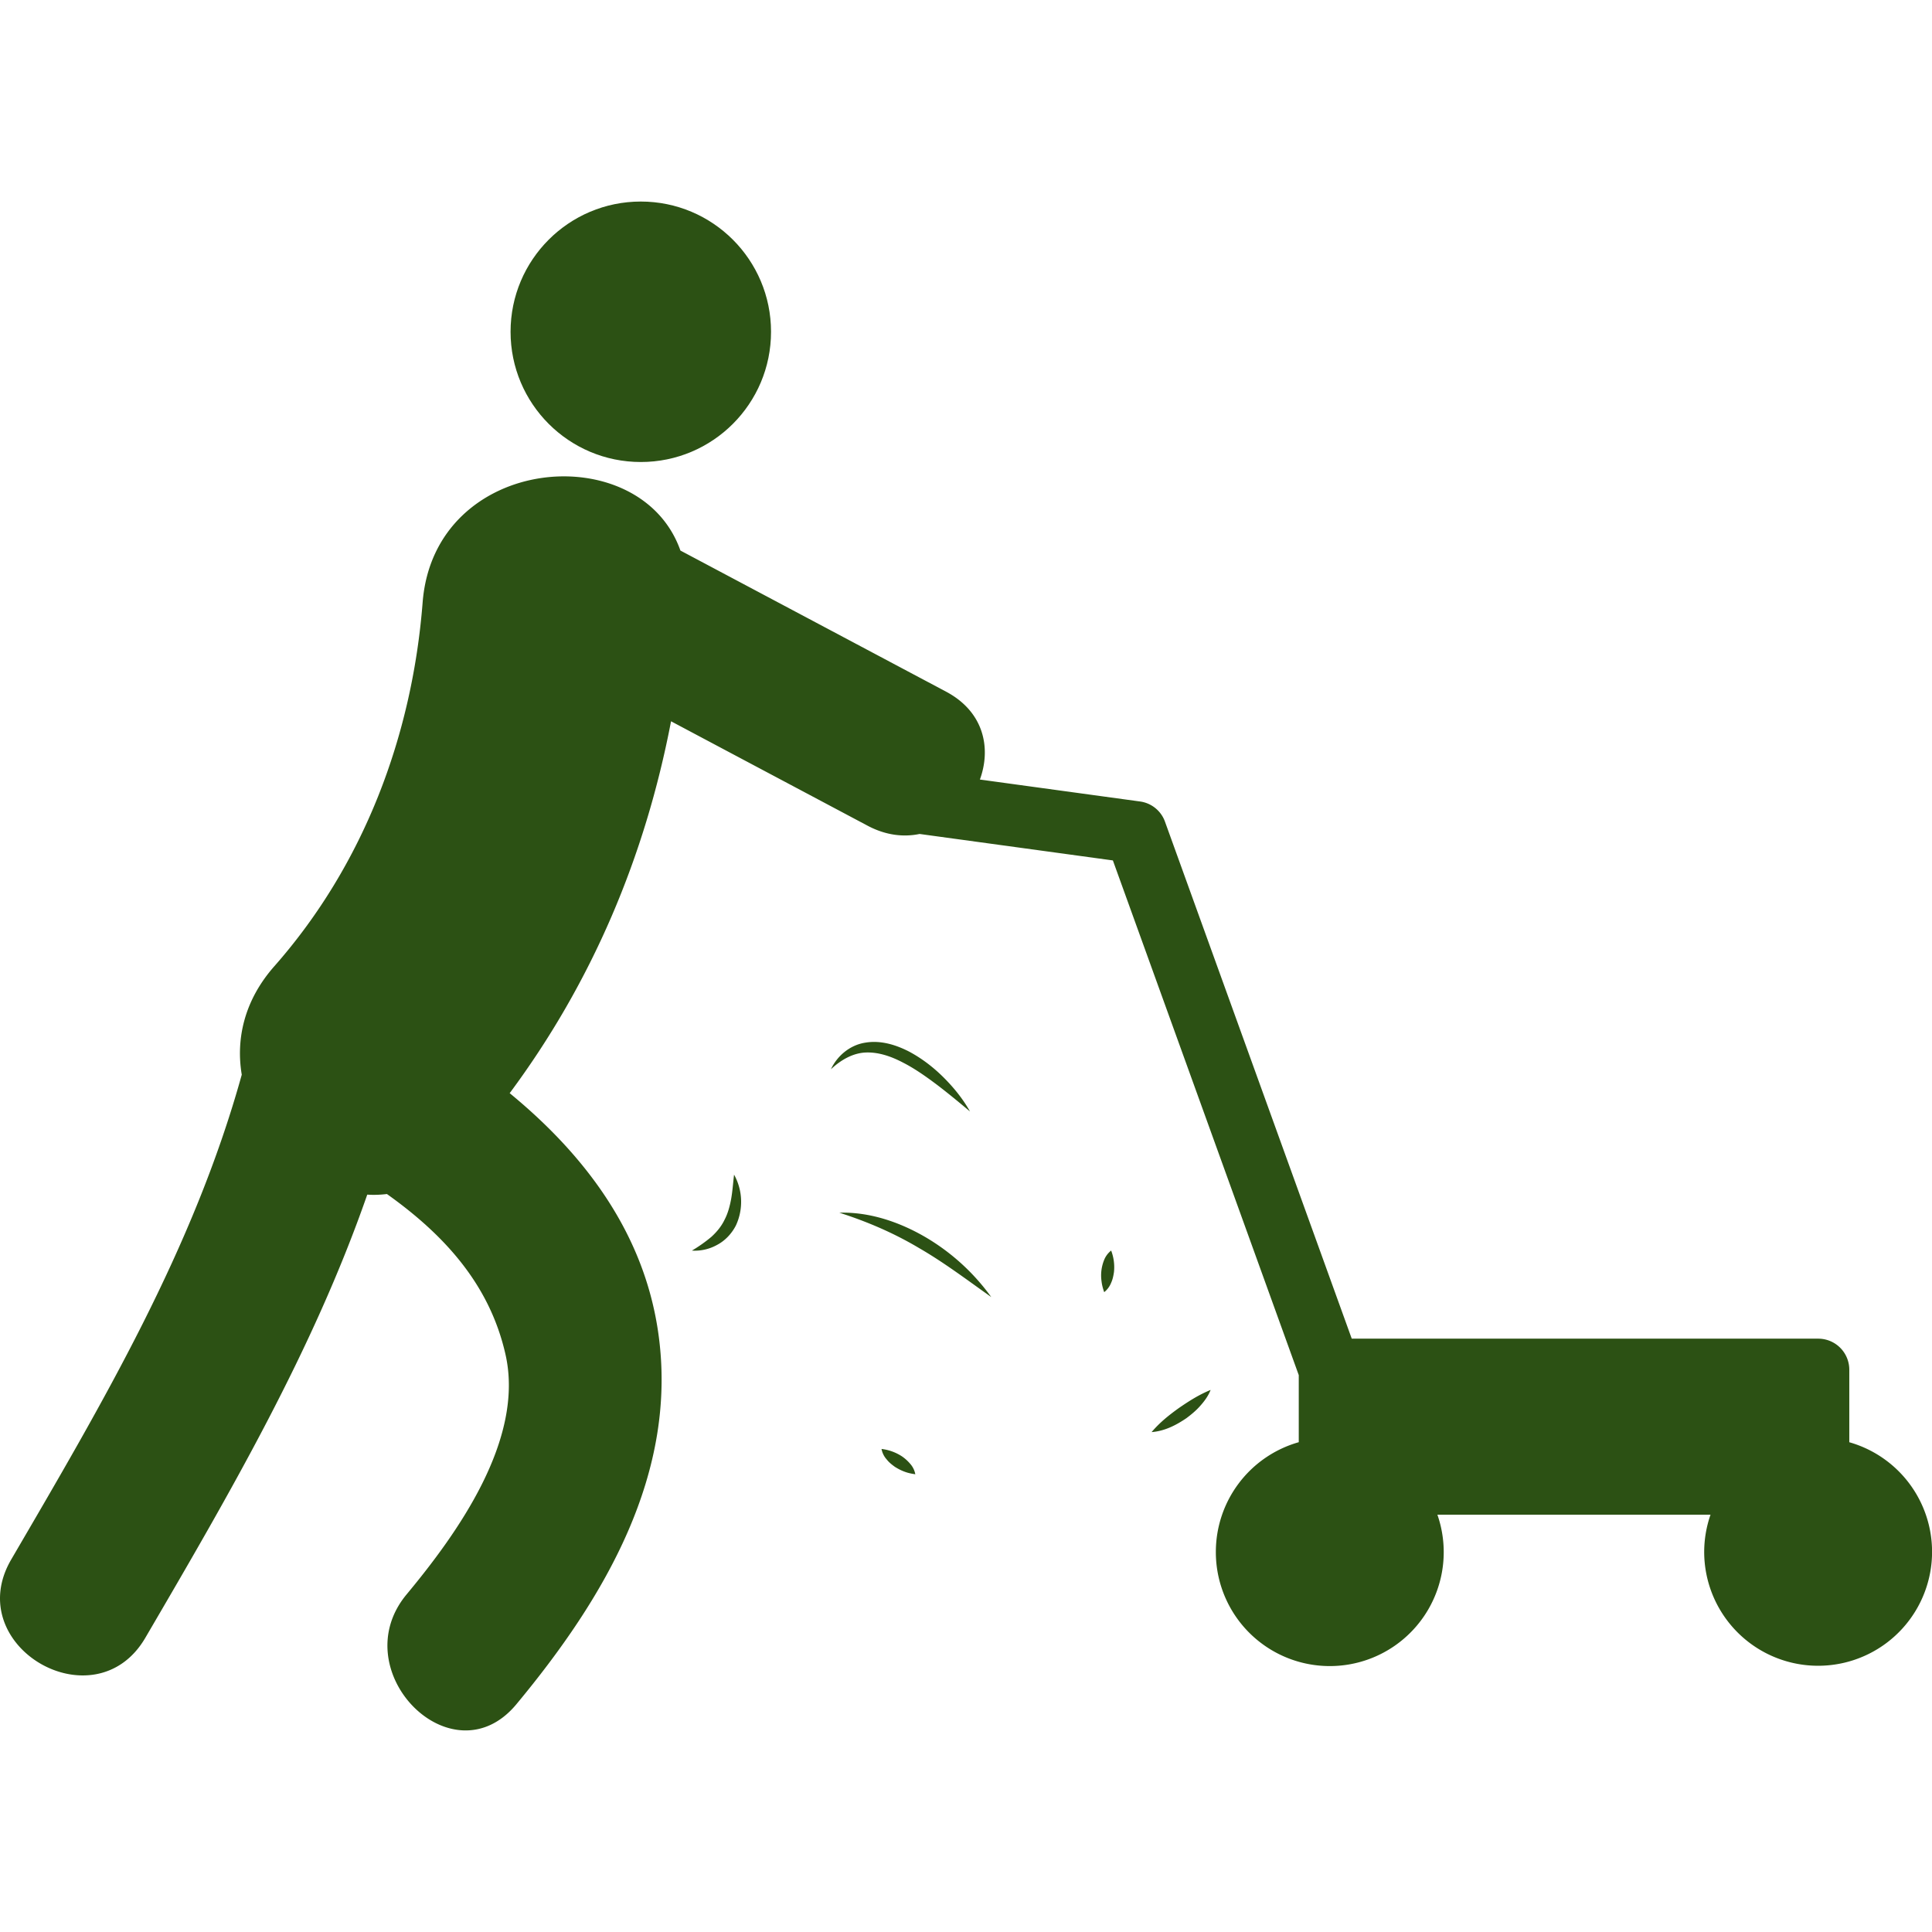 <svg xmlns="http://www.w3.org/2000/svg" version="1.1" xmlns:xlink="http://www.w3.org/1999/xlink" xmlns:svgjs="http://svgjs.com/svgjs" width="512" height="512" x="0" y="0" viewBox="0 0 58.331 58.331" style="enable-background:new 0 0 512 512" xml:space="preserve" class=""><g><circle cx="19.347" cy="10.017" r="3.932" style="" fill="#2c5114" data-original="#010002" class="" opacity="1"></circle><path d="M55.834 43.544v-2.189a.938.938 0 0 0-.938-.938H40.812l-5.639-15.609a.933.933 0 0 0-.756-.61l-4.832-.662c.343-.94.13-2.042-1.022-2.654l-8.02-4.26c-1.212-3.442-7.433-2.914-7.783 1.567-.316 4.041-1.783 7.926-4.476 10.982-.913 1.034-1.165 2.202-.985 3.276-1.461 5.266-4.194 9.899-6.96 14.637-1.529 2.617 2.524 4.976 4.049 2.364 2.541-4.347 5.059-8.667 6.7-13.38.196.014.395.006.594-.018 1.694 1.207 3.098 2.701 3.581 4.849.579 2.574-1.469 5.412-2.987 7.239-1.918 2.31 1.382 5.646 3.315 3.316 2.643-3.181 4.92-6.984 4.273-11.283-.45-2.989-2.232-5.323-4.476-7.166 2.497-3.361 4.089-7.146 4.872-11.228 1.978 1.052 3.957 2.102 5.935 3.153.55.292 1.086.349 1.569.249l5.836.799 5.612 15.54v2.025a3.443 3.443 0 0 0-2.503 3.308 3.44 3.44 0 1 0 6.689-1.119h8.246a3.441 3.441 0 0 0-.191 1.119 3.44 3.44 0 1 0 4.381-3.307z" style="" fill="#2c5114" data-original="#010002" class="" opacity="1"></path><path d="M27.27 32.085c.359.184.696.424 1.029.674.332.253.655.521.987.798-.212-.377-.486-.716-.792-1.022s-.654-.576-1.049-.787c-.393-.201-.855-.349-1.326-.267-.474.075-.851.414-1.032.802.315-.296.684-.496 1.066-.506.383-.012.762.121 1.117.308zM22.076 36.192c-.042.229-.1.444-.2.634-.093.195-.23.363-.397.516a4.33 4.33 0 0 1-.589.416 1.38 1.38 0 0 0 .76-.172c.239-.125.441-.338.568-.586a1.69 1.69 0 0 0-.055-1.535c-.031.257-.046.495-.087.727zM34.769 43.238c.396-.031.738-.208 1.049-.419.148-.11.295-.231.42-.374.125-.14.242-.297.313-.48-.362.148-.659.341-.957.545-.29.209-.57.427-.825.728zM27.933 37.347c-.783-.455-1.684-.76-2.591-.733.858.275 1.65.618 2.399 1.063.755.435 1.451.962 2.187 1.484a6.512 6.512 0 0 0-1.995-1.814zM27.231 43.97a1.434 1.434 0 0 0-.616-.223.651.651 0 0 0 .16.321c.071.091.157.156.245.22.09.056.182.105.282.142.101.039.2.061.333.081a.655.655 0 0 0-.16-.322 1.25 1.25 0 0 0-.244-.219zM33.334 38.046a1.24 1.24 0 0 0-.077.633c.012.106.036.206.081.334a.687.687 0 0 0 .212-.289c.047-.104.067-.213.083-.317a1.41 1.41 0 0 0-.085-.65.679.679 0 0 0-.214.289z" style="" fill="#2c5114" data-original="#010002" class="" opacity="1"></path></g></svg>